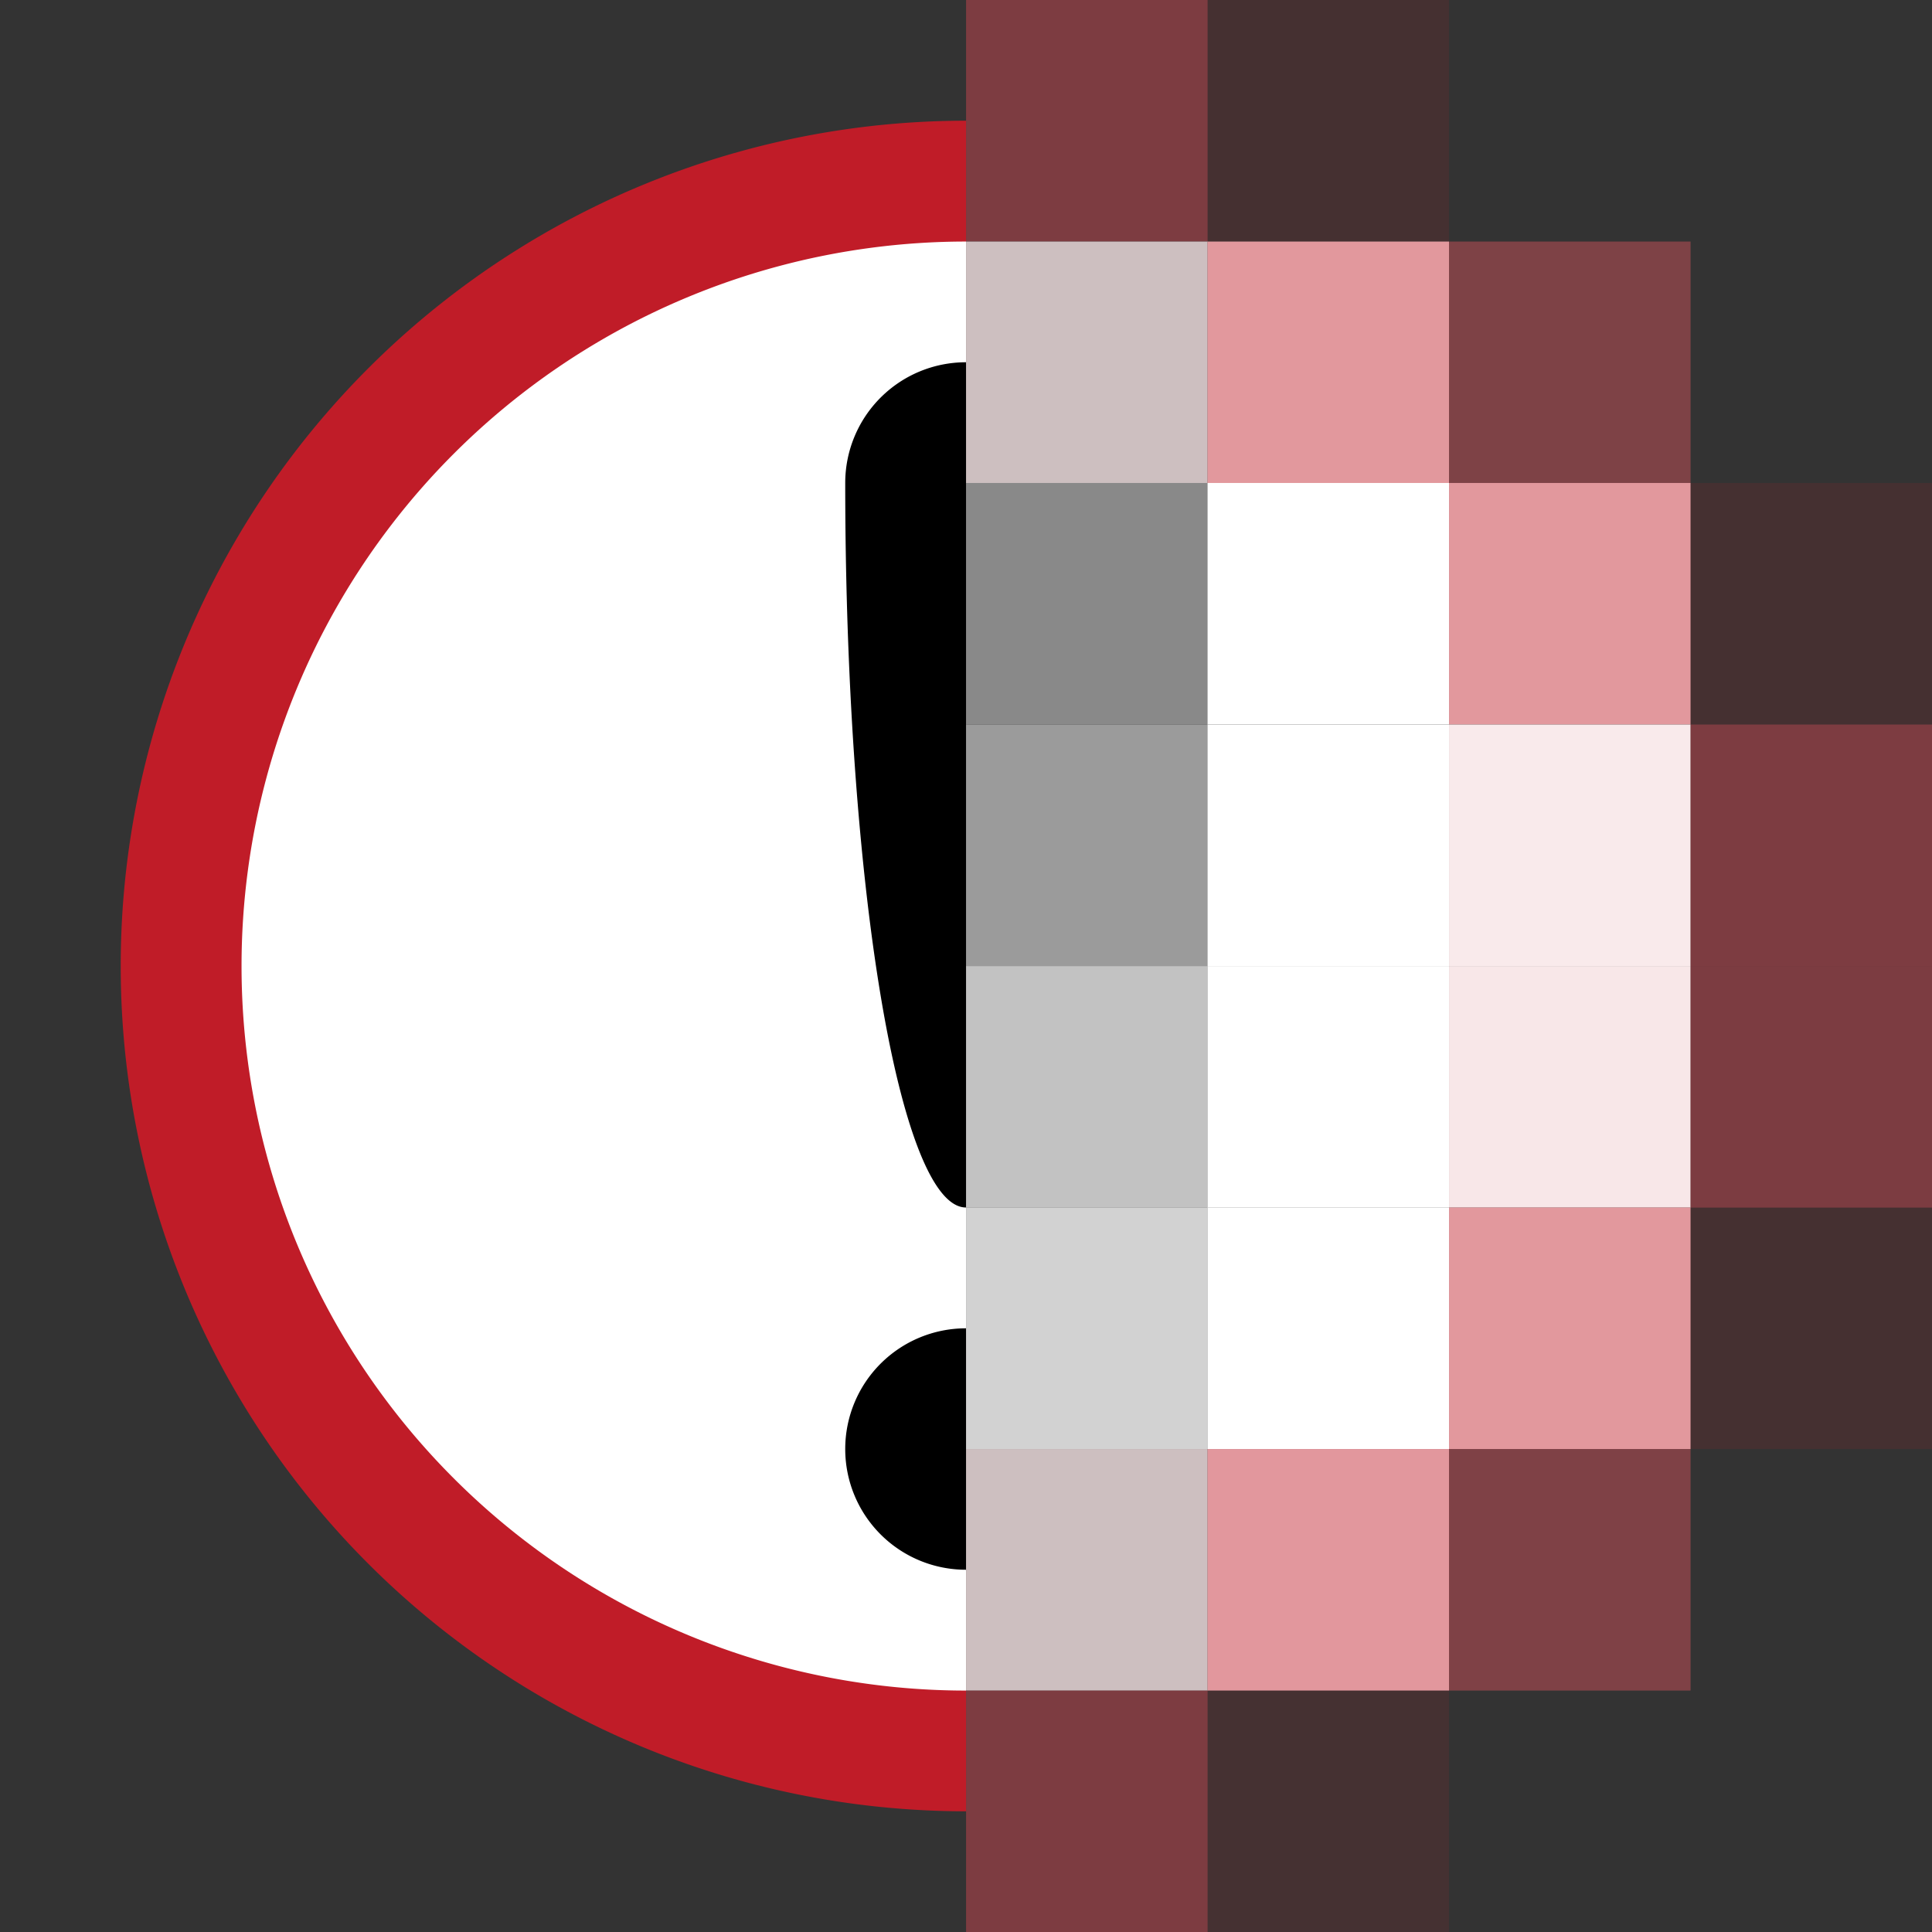 <?xml version="1.0" encoding="UTF-8" standalone="no"?>
<!-- Created with Inkscape (http://www.inkscape.org/) -->

<svg
   width="64"
   height="64"
   viewBox="0 0 16.933 16.933"
   version="1.1"
   id="svg5"
   inkscape:version="1.3.2 (091e20ef0f, 2023-11-25)"
   sodipodi:docname="favicon.svg"
   inkscape:export-filename="icon-32.png"
   inkscape:export-xdpi="48"
   inkscape:export-ydpi="48"
   xmlns:inkscape="http://www.inkscape.org/namespaces/inkscape"
   xmlns:sodipodi="http://sodipodi.sourceforge.net/DTD/sodipodi-0.dtd"
   xmlns="http://www.w3.org/2000/svg"
   xmlns:svg="http://www.w3.org/2000/svg">
  <rect x="0" y="0" width="16.933" height="16.933" fill="#333333" stroke="none"/>
  <sodipodi:namedview
     id="namedview7"
     pagecolor="#505050"
     bordercolor="#eeeeee"
     borderopacity="1"
     inkscape:showpageshadow="0"
     inkscape:pageopacity="0"
     inkscape:pagecheckerboard="0"
     inkscape:deskcolor="#505050"
     inkscape:document-units="px"
     showgrid="true"
     inkscape:zoom="6.6101324"
     inkscape:cx="32.071975"
     inkscape:cy="28.365544"
     inkscape:window-width="1507"
     inkscape:window-height="1011"
     inkscape:window-x="358"
     inkscape:window-y="69"
     inkscape:window-maximized="0"
     inkscape:current-layer="layer1">
    <inkscape:grid
       type="xygrid"
       id="grid77"
       spacingx="1.058"
       spacingy="1.058"
       dotted="true"
       originx="0"
       originy="0"
       empspacing="4"
       units="px"
       visible="true" />
  </sodipodi:namedview>
  <defs
     id="defs2" />
  <g
     inkscape:label="Слой 1"
     inkscape:groupmode="layer"
     id="layer1">
    <path
       id="path277"
       style="fill:#c01c28;stroke-width:0.265;stroke:none;stroke-opacity:1;fill-opacity:1"
       d="M 8.467 1.058 A 7.408 7.408 0 0 0 1.058 8.467 A 7.408 7.408 0 0 0 8.467 15.875 L 8.467 1.058 z " />
    <path
       id="path956"
       style="fill:#ffffff;stroke:none;stroke-width:0.265;stroke-opacity:1;fill-opacity:1"
       d="M 8.467 2.117 A 6.35 6.35 0 0 0 2.117 8.467 A 6.35 6.35 0 0 0 8.467 14.817 L 8.467 2.117 z " />
    <path
       id="path958"
       style="fill:#000000;stroke:none;stroke-width:0.265;stroke-opacity:1;fill-opacity:1"
       d="M 8.467 3.175 A 1.058 1.058 0 0 0 7.408 4.233 A 1.058 6.35 0 0 0 8.467 10.583 L 8.467 3.175 z M 8.467 11.642 A 1.058 1.058 0 0 0 7.408 12.7 A 1.058 1.058 0 0 0 8.467 13.758 L 8.467 11.642 z " />
    <rect
       style="fill:#cc4550;fill-opacity:0.48;stroke:none;stroke-width:0.265;stroke-opacity:1"
       id="rect1050"
       width="2.117"
       height="2.117"
       x="8.467"
       y="0" />
    <rect
       style="fill:#c3262d;fill-opacity:0.13;stroke:none;stroke-width:0.265;stroke-opacity:1"
       id="rect1050-3"
       width="2.117"
       height="2.117"
       x="10.583"
       y="4.4595335e-08" />
    <rect
       style="fill:#cdbfc0;fill-opacity:1;stroke:none;stroke-width:0.265;stroke-opacity:1"
       id="rect1050-6"
       width="2.117"
       height="2.117"
       x="8.467"
       y="2.117" />
    <rect
       style="fill:#e2989d;fill-opacity:1;stroke:none;stroke-width:0.265;stroke-opacity:1"
       id="rect1050-3-7"
       width="2.117"
       height="2.117"
       x="10.583"
       y="2.117" />
    <rect
       style="fill:#cf535b;fill-opacity:0.48;stroke:none;stroke-width:0.265;stroke-opacity:1"
       id="rect1050-6-5"
       width="2.117"
       height="2.117"
       x="12.7"
       y="2.117" />
    <rect
       style="fill:#898989;fill-opacity:1;stroke:none;stroke-width:0.265;stroke-opacity:1"
       id="rect1050-6-3"
       width="2.117"
       height="2.117"
       x="8.467"
       y="4.233" />
    <rect
       style="fill:#ffffff;fill-opacity:1;stroke:none;stroke-width:0.265;stroke-opacity:1"
       id="rect1050-3-7-5"
       width="2.117"
       height="2.117"
       x="10.583"
       y="4.233" />
    <rect
       style="fill:#e2989d;fill-opacity:1;stroke:none;stroke-width:0.265;stroke-opacity:1"
       id="rect1050-6-5-6"
       width="2.117"
       height="2.117"
       x="12.7"
       y="4.233" />
    <rect
       style="fill:#c3262d;fill-opacity:0.13;stroke:none;stroke-width:0.265;stroke-opacity:1"
       id="rect1050-6-3-2"
       width="2.117"
       height="2.117"
       x="14.817"
       y="4.233" />
    <rect
       style="fill:#9b9b9b;fill-opacity:1;stroke:none;stroke-width:0.265;stroke-opacity:1"
       id="rect1050-6-3-9"
       width="2.117"
       height="2.117"
       x="8.467"
       y="6.35" />
    <rect
       style="fill:#ffffff;fill-opacity:1;stroke:none;stroke-width:0.265;stroke-opacity:1"
       id="rect1050-3-7-5-1"
       width="2.117"
       height="2.117"
       x="10.583"
       y="6.35" />
    <rect
       style="fill:#f9eaeb;fill-opacity:1;stroke:none;stroke-width:0.265;stroke-opacity:1"
       id="rect1050-6-5-6-2"
       width="2.117"
       height="2.117"
       x="12.7"
       y="6.35" />
    <rect
       style="fill:#cc4650;fill-opacity:0.48;stroke:none;stroke-width:0.265;stroke-opacity:1"
       id="rect1050-6-3-2-7"
       width="2.117"
       height="2.117"
       x="14.817"
       y="6.35" />
    <rect
       style="fill:#c2c2c2;fill-opacity:1;stroke:none;stroke-width:0.265;stroke-opacity:1"
       id="rect1050-6-3-0"
       width="2.117"
       height="2.117"
       x="8.467"
       y="8.467" />
    <rect
       style="fill:#ffffff;fill-opacity:1;stroke:none;stroke-width:0.265;stroke-opacity:1"
       id="rect1050-3-7-5-9"
       width="2.117"
       height="2.117"
       x="10.583"
       y="8.467" />
    <rect
       style="fill:#f8e7e8;fill-opacity:1;stroke:none;stroke-width:0.265;stroke-opacity:1"
       id="rect1050-6-5-6-3"
       width="2.117"
       height="2.117"
       x="12.7"
       y="8.467" />
    <rect
       style="fill:#cb454f;fill-opacity:0.48;stroke:none;stroke-width:0.265;stroke-opacity:1"
       id="rect1050-6-3-2-6"
       width="2.117"
       height="2.117"
       x="14.817"
       y="8.467" />
    <rect
       style="fill:#d2d2d2;fill-opacity:1;stroke:none;stroke-width:0.265;stroke-opacity:1"
       id="rect1050-6-3-06"
       width="2.117"
       height="2.117"
       x="8.467"
       y="10.583" />
    <rect
       style="fill:#ffffff;fill-opacity:1;stroke:none;stroke-width:0.265;stroke-opacity:1"
       id="rect1050-3-7-5-2"
       width="2.117"
       height="2.117"
       x="10.583"
       y="10.583" />
    <rect
       style="fill:#e2989d;fill-opacity:1;stroke:none;stroke-width:0.265;stroke-opacity:1"
       id="rect1050-6-5-6-6"
       width="2.117"
       height="2.117"
       x="12.7"
       y="10.583" />
    <rect
       style="fill:#c3262d;fill-opacity:0.13;stroke:none;stroke-width:0.265;stroke-opacity:1"
       id="rect1050-6-3-2-1"
       width="2.117"
       height="2.117"
       x="14.817"
       y="10.583" />
    <rect
       style="fill:#cdbfc0;fill-opacity:1;stroke:none;stroke-width:0.265;stroke-opacity:1"
       id="rect1050-6-3-8"
       width="2.117"
       height="2.117"
       x="8.467"
       y="12.7" />
    <rect
       style="fill:#e3989e;fill-opacity:0.996;stroke:none;stroke-width:0.265;stroke-opacity:1"
       id="rect1050-3-7-5-7"
       width="2.117"
       height="2.117"
       x="10.583"
       y="12.7" />
    <rect
       style="fill:#d1505b;fill-opacity:0.48;stroke:none;stroke-width:0.265;stroke-opacity:1"
       id="rect1050-6-5-6-9"
       width="2.117"
       height="2.117"
       x="12.7"
       y="12.7" />
    <rect
       style="fill:#cc4650;fill-opacity:0.48;stroke:none;stroke-width:0.265;stroke-opacity:1"
       id="rect1050-6-3-02"
       width="2.117"
       height="2.117"
       x="8.467"
       y="14.817" />
    <rect
       style="fill:#c1272e;fill-opacity:0.13;stroke:none;stroke-width:0.265;stroke-opacity:1"
       id="rect1050-3-7-5-3"
       width="2.117"
       height="2.117"
       x="10.583"
       y="14.817" />
  </g>
</svg>
